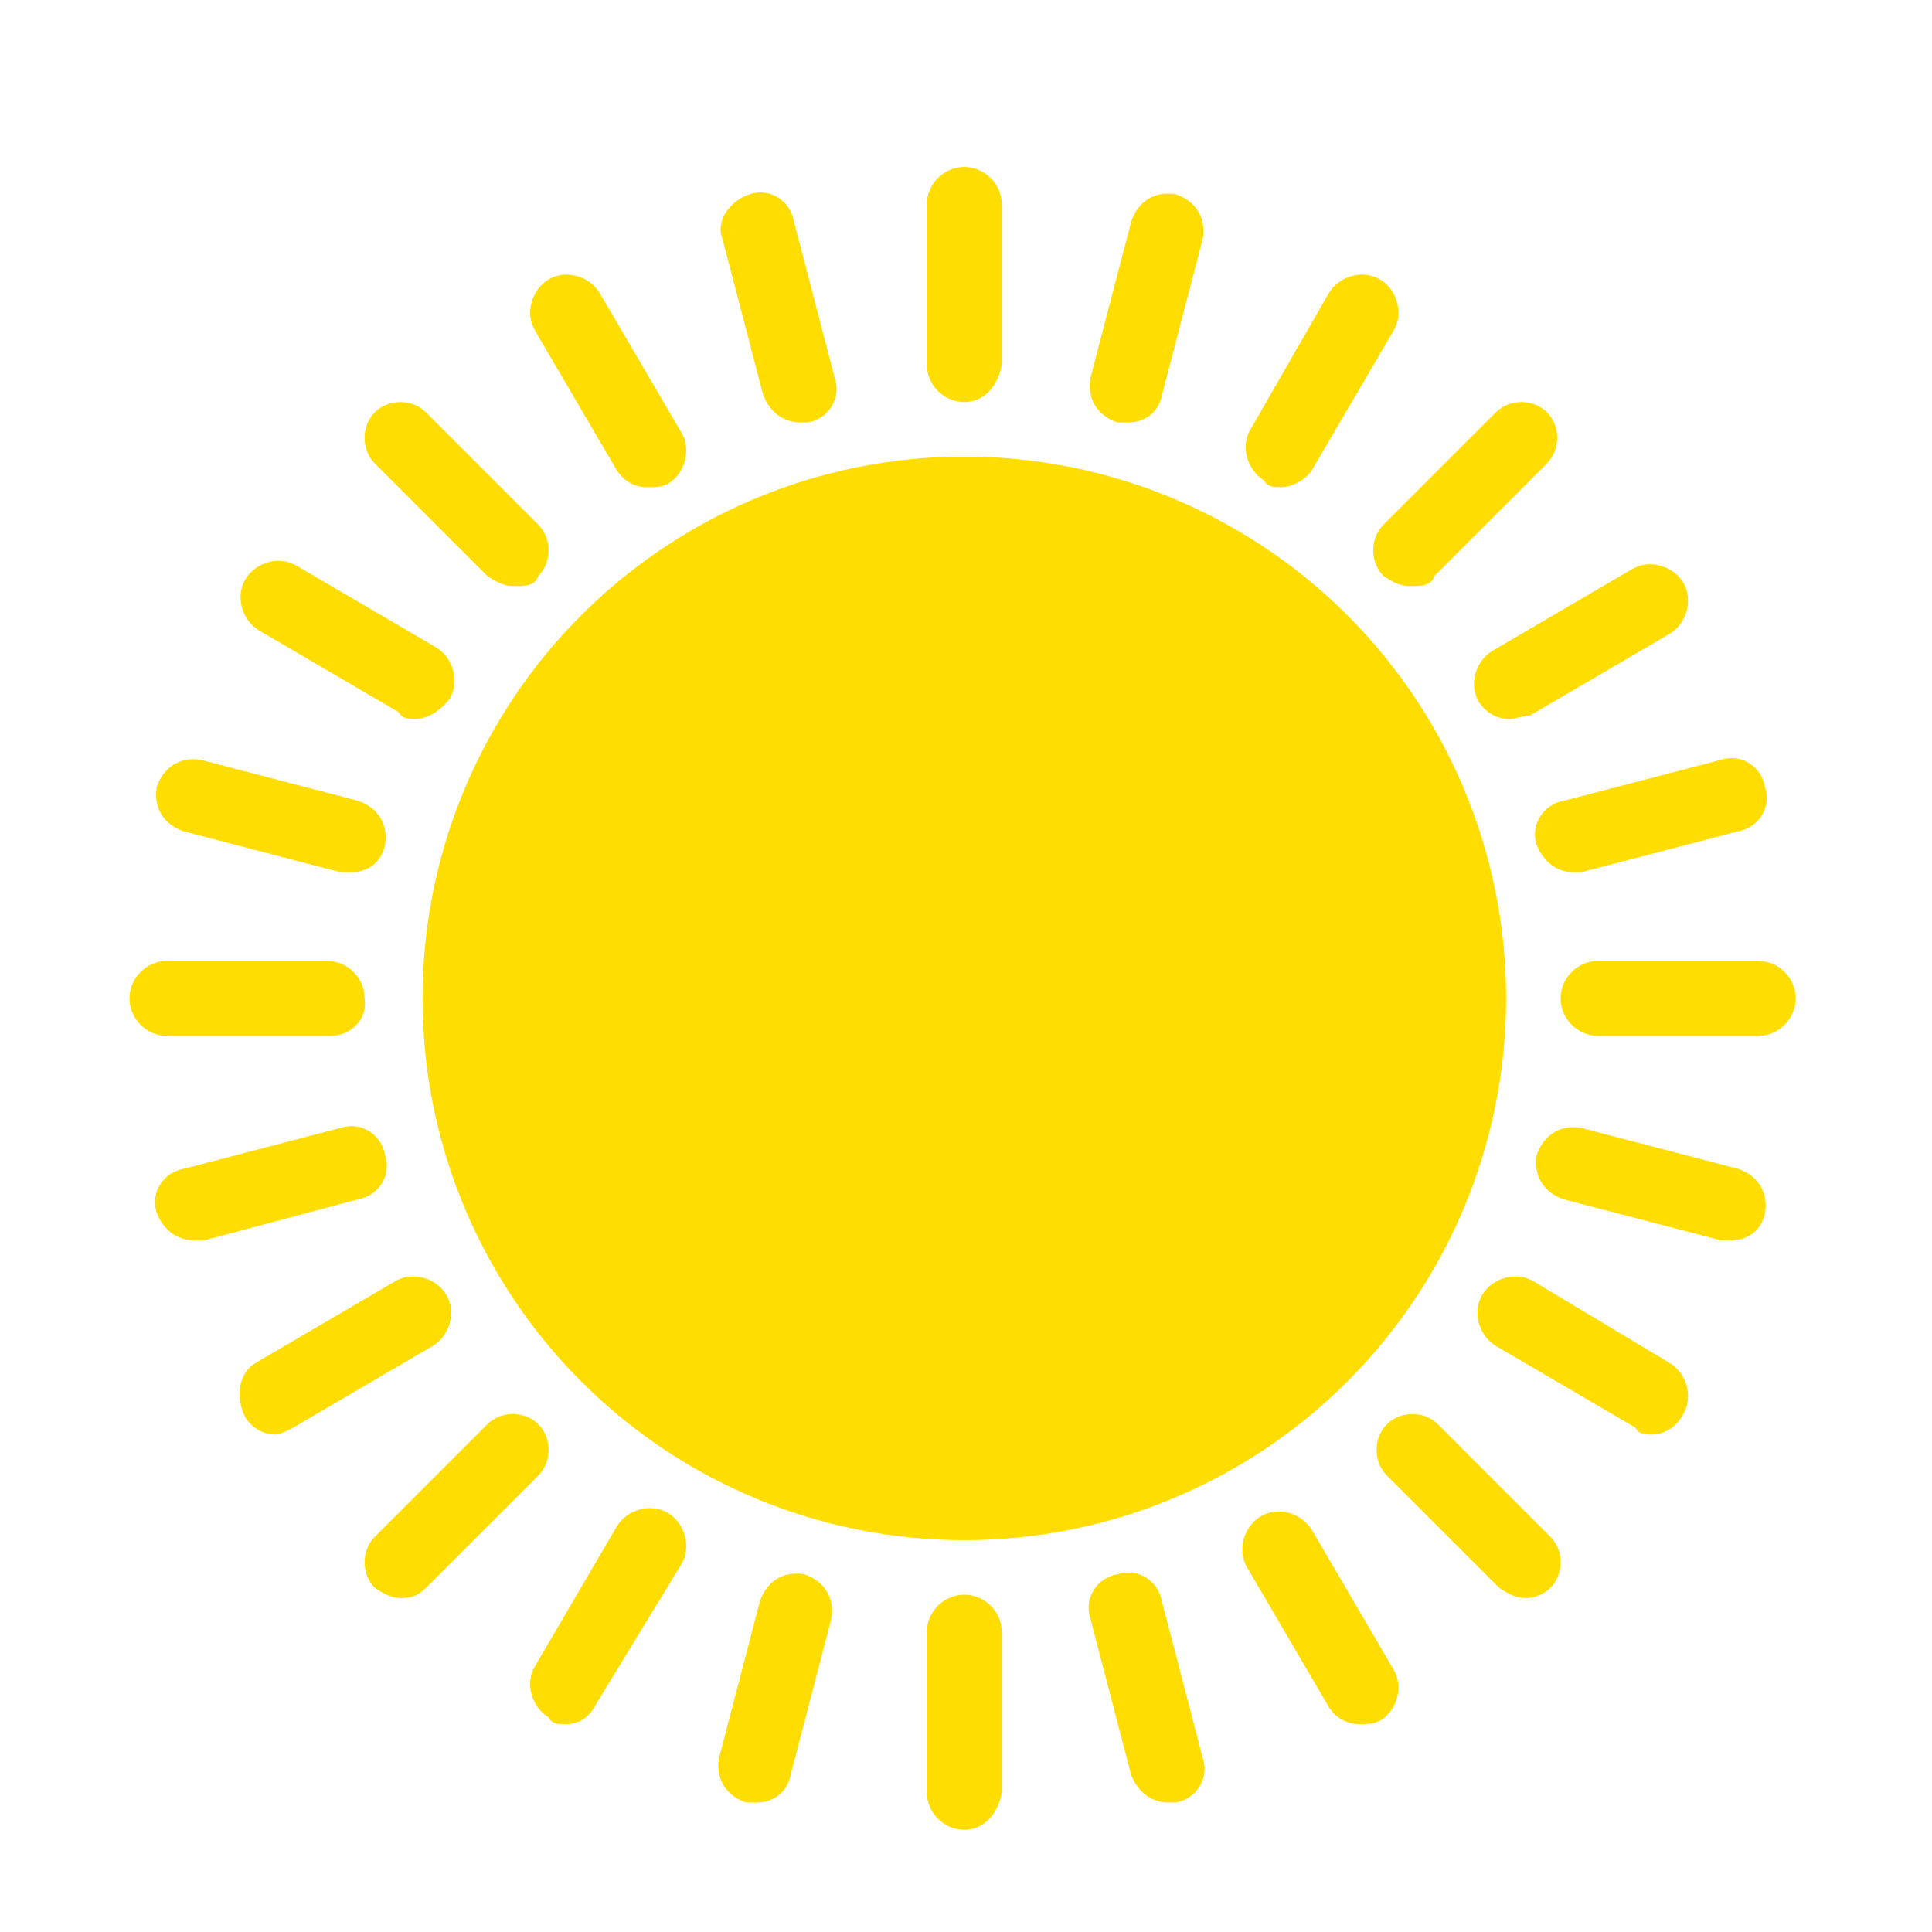<?xml version="1.0" encoding="utf-8"?>
<!-- Generator: Adobe Illustrator 21.0.0, SVG Export Plug-In . SVG Version: 6.00 Build 0)  -->
<svg version="1.1" id="Layer_1" xmlns="http://www.w3.org/2000/svg" xmlns:xlink="http://www.w3.org/1999/xlink" x="0px" y="0px"
	 viewBox="0 0 56.7 56.7" style="enable-background:new 0 0 56.7 56.7;" xml:space="preserve">
<style type="text/css">
	.st0{fill:#FFDD00;}
</style>
<g id="objects_7_">
	<g>
		<g>
			<circle class="st0" cx="28.3" cy="29.3" r="15.9"/>
		</g>
		<g>
			<g>
				<path class="st0" d="M28.3,11.8c-0.6,0-1.1-0.5-1.1-1.1V6c0-0.6,0.5-1.1,1.1-1.1c0.6,0,1.1,0.5,1.1,1.1v4.7
					C29.3,11.3,28.9,11.8,28.3,11.8z"/>
			</g>
			<g>
				<path class="st0" d="M28.3,53.7c-0.6,0-1.1-0.5-1.1-1.1v-4.7c0-0.6,0.5-1.1,1.1-1.1c0.6,0,1.1,0.5,1.1,1.1v4.7
					C29.3,53.2,28.9,53.7,28.3,53.7z"/>
			</g>
			<g>
				<path class="st0" d="M23.5,12.4c-0.5,0-0.9-0.3-1.1-0.8l-1.2-4.6C21,6.5,21.4,5.9,22,5.7c0.6-0.2,1.2,0.2,1.3,0.8l1.2,4.6
					c0.2,0.6-0.2,1.2-0.8,1.3C23.6,12.4,23.6,12.4,23.5,12.4z"/>
			</g>
			<g>
				<path class="st0" d="M34.3,52.9c-0.5,0-0.9-0.3-1.1-0.8L32,47.5c-0.2-0.6,0.2-1.2,0.8-1.3c0.6-0.2,1.2,0.2,1.3,0.8l1.2,4.6
					c0.2,0.6-0.2,1.2-0.8,1.3C34.5,52.9,34.4,52.9,34.3,52.9z"/>
			</g>
			<g>
				<path class="st0" d="M19,14.3c-0.4,0-0.7-0.2-0.9-0.5l-2.4-4.1c-0.3-0.5-0.1-1.2,0.4-1.5c0.5-0.3,1.2-0.1,1.5,0.4l2.4,4.1
					c0.3,0.5,0.1,1.2-0.4,1.5C19.4,14.3,19.2,14.3,19,14.3z"/>
			</g>
			<g>
				<path class="st0" d="M39.9,50.6c-0.4,0-0.7-0.2-0.9-0.5l-2.4-4.1c-0.3-0.5-0.1-1.2,0.4-1.5c0.5-0.3,1.2-0.1,1.5,0.4l2.4,4.1
					c0.3,0.5,0.1,1.2-0.4,1.5C40.3,50.6,40.1,50.6,39.9,50.6z"/>
			</g>
			<g>
				<path class="st0" d="M44.8,46.9c-0.3,0-0.5-0.1-0.8-0.3l-3.3-3.3c-0.4-0.4-0.4-1.1,0-1.5s1.1-0.4,1.5,0l3.3,3.3
					c0.4,0.4,0.4,1.1,0,1.5C45.3,46.8,45,46.9,44.8,46.9z"/>
			</g>
			<g>
				<path class="st0" d="M15.1,17.2c-0.3,0-0.5-0.1-0.8-0.3L11,13.6c-0.4-0.4-0.4-1.1,0-1.5c0.4-0.4,1.1-0.4,1.5,0l3.3,3.3
					c0.4,0.4,0.4,1.1,0,1.5C15.7,17.2,15.4,17.2,15.1,17.2z"/>
			</g>
			<g>
				<path class="st0" d="M12.2,21.1c-0.2,0-0.4,0-0.5-0.2l-4.1-2.4c-0.5-0.3-0.7-1-0.4-1.5c0.3-0.5,1-0.7,1.5-0.4l4.1,2.4
					c0.5,0.3,0.7,1,0.4,1.5C12.9,20.9,12.5,21.1,12.2,21.1z"/>
			</g>
			<g>
				<path class="st0" d="M48.5,42.1c-0.2,0-0.4,0-0.5-0.2l-4.1-2.4c-0.5-0.3-0.7-1-0.4-1.5c0.3-0.5,1-0.7,1.5-0.4L49,40
					c0.5,0.3,0.7,1,0.4,1.5C49.2,41.9,48.8,42.1,48.5,42.1z"/>
			</g>
			<g>
				<path class="st0" d="M50.8,36.4c-0.1,0-0.2,0-0.3,0l-4.6-1.2c-0.6-0.2-0.9-0.7-0.8-1.3c0.2-0.6,0.7-0.9,1.3-0.8l4.6,1.2
					c0.6,0.2,0.9,0.7,0.8,1.3C51.7,36.1,51.3,36.4,50.8,36.4z"/>
			</g>
			<g>
				<path class="st0" d="M10.3,25.6c-0.1,0-0.2,0-0.3,0l-4.6-1.2c-0.6-0.2-0.9-0.7-0.8-1.3c0.2-0.6,0.7-0.9,1.3-0.8l4.6,1.2
					c0.6,0.2,0.9,0.7,0.8,1.3C11.2,25.3,10.8,25.6,10.3,25.6z"/>
			</g>
			<g>
				<path class="st0" d="M9.7,30.4H4.9c-0.6,0-1.1-0.5-1.1-1.1c0-0.6,0.5-1.1,1.1-1.1h4.7c0.6,0,1.1,0.5,1.1,1.1
					C10.8,29.9,10.3,30.4,9.7,30.4z"/>
			</g>
			<g>
				<path class="st0" d="M51.6,30.4h-4.7c-0.6,0-1.1-0.5-1.1-1.1c0-0.6,0.5-1.1,1.1-1.1h4.7c0.6,0,1.1,0.5,1.1,1.1
					C52.7,29.9,52.2,30.4,51.6,30.4z"/>
			</g>
			<g>
				<path class="st0" d="M5.7,36.4c-0.5,0-0.9-0.3-1.1-0.8c-0.2-0.6,0.2-1.2,0.8-1.3l4.6-1.2c0.6-0.2,1.2,0.2,1.3,0.8
					c0.2,0.6-0.2,1.2-0.8,1.3L6,36.4C5.9,36.4,5.8,36.4,5.7,36.4z"/>
			</g>
			<g>
				<path class="st0" d="M46.2,25.6c-0.5,0-0.9-0.3-1.1-0.8c-0.2-0.6,0.2-1.2,0.8-1.3l4.6-1.2c0.6-0.2,1.2,0.2,1.3,0.8
					c0.2,0.6-0.2,1.2-0.8,1.3l-4.6,1.2C46.4,25.6,46.3,25.6,46.2,25.6z"/>
			</g>
			<g>
				<path class="st0" d="M8.1,42.1c-0.4,0-0.7-0.2-0.9-0.5C6.9,41,7,40.3,7.5,40l4.1-2.4c0.5-0.3,1.2-0.1,1.5,0.4s0.1,1.2-0.4,1.5
					l-4.1,2.4C8.4,42,8.2,42.1,8.1,42.1z"/>
			</g>
			<g>
				<path class="st0" d="M44.3,21.1c-0.4,0-0.7-0.2-0.9-0.5c-0.3-0.5-0.1-1.2,0.4-1.5l4.1-2.4c0.5-0.3,1.2-0.1,1.5,0.4
					c0.3,0.5,0.1,1.2-0.4,1.5l-4.1,2.4C44.7,21,44.5,21.1,44.3,21.1z"/>
			</g>
			<g>
				<path class="st0" d="M11.8,46.9c-0.3,0-0.5-0.1-0.8-0.3c-0.4-0.4-0.4-1.1,0-1.5l3.3-3.3c0.4-0.4,1.1-0.4,1.5,0s0.4,1.1,0,1.5
					l-3.3,3.3C12.3,46.8,12.1,46.9,11.8,46.9z"/>
			</g>
			<g>
				<path class="st0" d="M41.4,17.2c-0.3,0-0.5-0.1-0.8-0.3c-0.4-0.4-0.4-1.1,0-1.5l3.3-3.3c0.4-0.4,1.1-0.4,1.5,0
					c0.4,0.4,0.4,1.1,0,1.5l-3.3,3.3C42,17.2,41.7,17.2,41.4,17.2z"/>
			</g>
			<g>
				<path class="st0" d="M37.6,14.3c-0.2,0-0.4,0-0.5-0.2c-0.5-0.3-0.7-1-0.4-1.5L39,8.6c0.3-0.5,1-0.7,1.5-0.4
					c0.5,0.3,0.7,1,0.4,1.5l-2.4,4.1C38.3,14.1,37.9,14.3,37.6,14.3z"/>
			</g>
			<g>
				<path class="st0" d="M16.6,50.6c-0.2,0-0.4,0-0.5-0.2c-0.5-0.3-0.7-1-0.4-1.5l2.4-4.1c0.3-0.5,1-0.7,1.5-0.4
					c0.5,0.3,0.7,1,0.4,1.5L17.5,50C17.3,50.4,17,50.6,16.6,50.6z"/>
			</g>
			<g>
				<path class="st0" d="M33.1,12.4c-0.1,0-0.2,0-0.3,0c-0.6-0.2-0.9-0.7-0.8-1.3l1.2-4.6c0.2-0.6,0.7-0.9,1.3-0.8
					c0.6,0.2,0.9,0.7,0.8,1.3l-1.2,4.6C34,12.1,33.6,12.4,33.1,12.4z"/>
			</g>
			<g>
				<path class="st0" d="M22.2,52.9c-0.1,0-0.2,0-0.3,0c-0.6-0.2-0.9-0.7-0.8-1.3l1.2-4.6c0.2-0.6,0.7-0.9,1.3-0.8
					c0.6,0.2,0.9,0.7,0.8,1.3l-1.2,4.6C23.1,52.6,22.7,52.9,22.2,52.9z"/>
			</g>
		</g>
	</g>
</g>
</svg>
